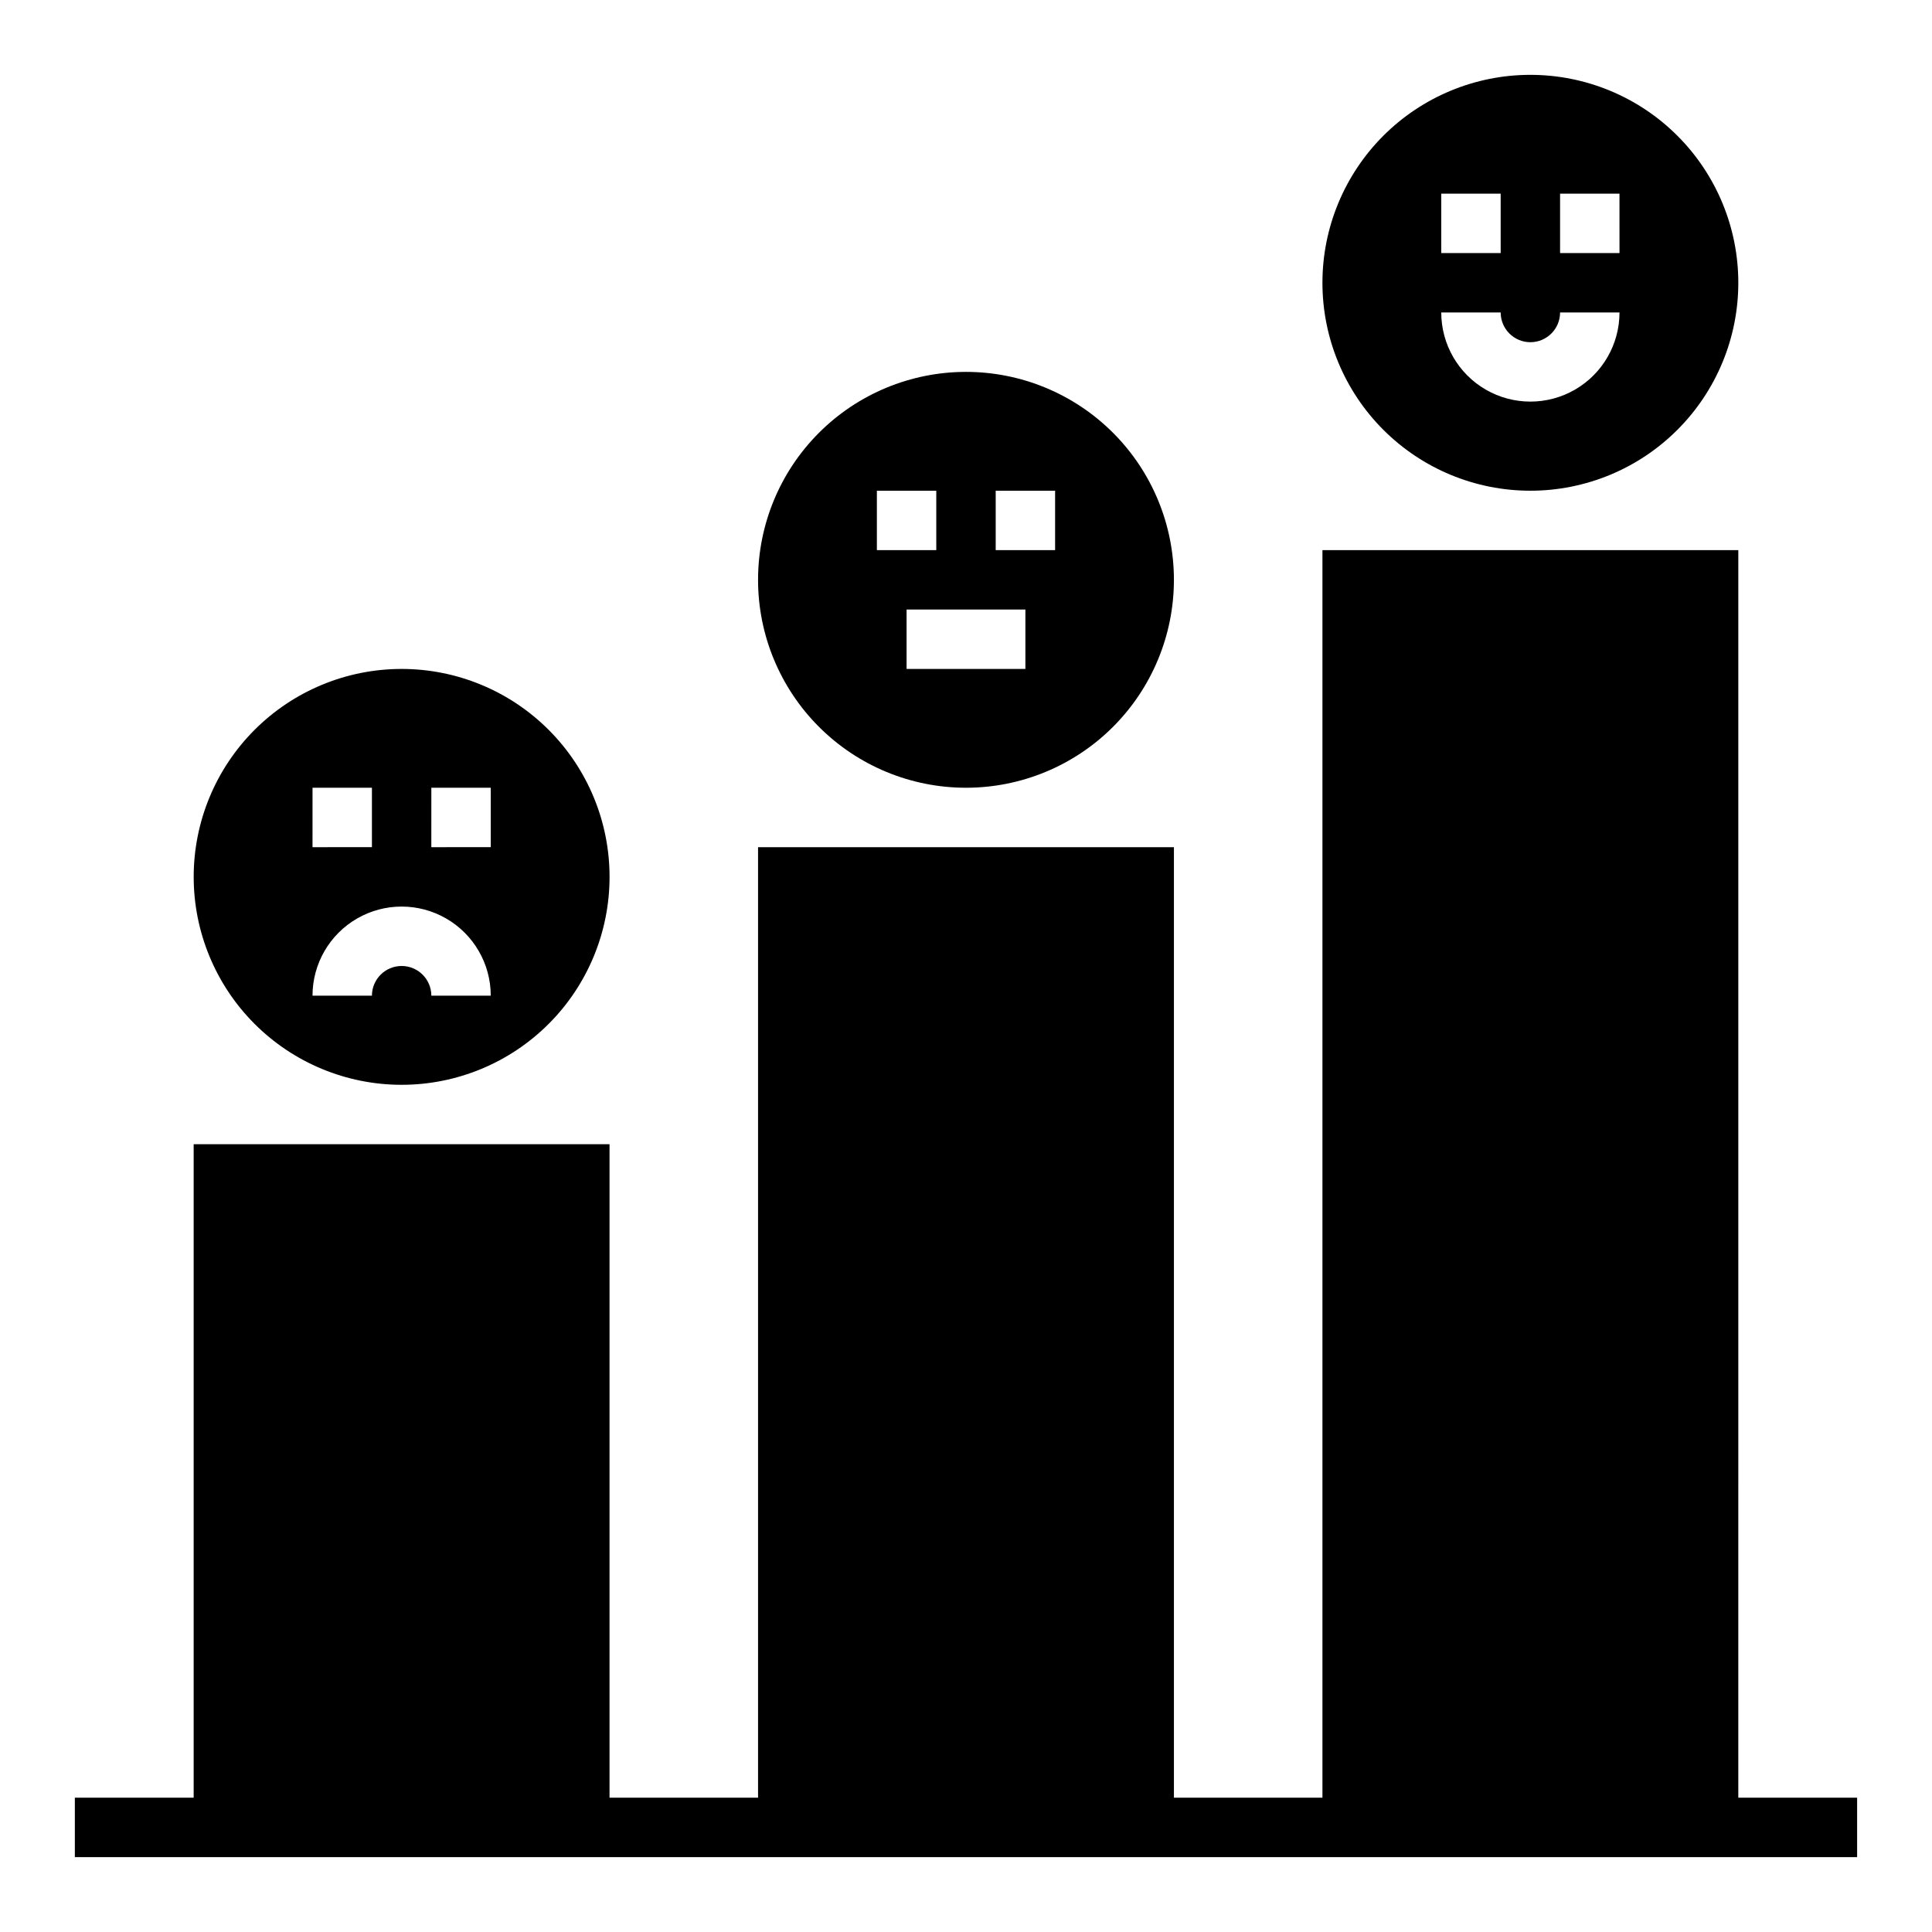 <?xml version="1.0" encoding="UTF-8"?>
<!-- Uploaded to: SVG Repo, www.svgrepo.com, Generator: SVG Repo Mixer Tools -->
<svg fill="#000000" width="800px" height="800px" version="1.1" viewBox="144 144 512 512" xmlns="http://www.w3.org/2000/svg">
 <g>
  <path d="m604.67 289.79h-110.21v330.62h-39.359v-251.9h-110.21v251.9h-39.359v-173.18h-110.21v173.18h-31.488v15.746h472.32v-15.746h-31.488z"/>
  <path d="m604.67 218.94c0-14.613-5.805-28.629-16.141-38.965-10.332-10.332-24.352-16.141-38.965-16.141-14.613 0-28.629 5.809-38.965 16.141-10.332 10.336-16.141 24.352-16.141 38.965 0 14.613 5.809 28.633 16.141 38.965 10.336 10.336 24.352 16.141 38.965 16.141 14.613 0 28.633-5.805 38.965-16.141 10.336-10.332 16.141-24.352 16.141-38.965zm-47.234-23.617h15.742l0.004 15.746h-15.746zm-31.488 0h15.742l0.004 15.746h-15.746zm0 31.488h15.746c0 4.348 3.523 7.875 7.871 7.875s7.871-3.527 7.871-7.875h15.746c0 8.438-4.5 16.234-11.809 20.453s-16.309 4.219-23.617 0c-7.305-4.219-11.809-12.016-11.809-20.453z"/>
  <path d="m455.1 297.66c0-14.617-5.805-28.633-16.137-38.965-10.336-10.336-24.352-16.141-38.965-16.141-14.617 0-28.633 5.805-38.965 16.141-10.336 10.332-16.141 24.348-16.141 38.965 0 14.613 5.805 28.629 16.141 38.961 10.332 10.336 24.348 16.141 38.965 16.141 14.613 0 28.629-5.805 38.965-16.141 10.332-10.332 16.137-24.348 16.137-38.961zm-47.23-23.617h15.742v15.742h-15.742zm-31.488 0h15.742v15.742h-15.742zm7.871 31.488h31.488v15.742h-31.488z"/>
  <path d="m305.54 376.38c0-14.613-5.805-28.633-16.141-38.965-10.332-10.336-24.352-16.141-38.965-16.141-14.613 0-28.629 5.805-38.965 16.141-10.332 10.332-16.141 24.352-16.141 38.965 0 14.613 5.809 28.629 16.141 38.965 10.336 10.332 24.352 16.141 38.965 16.141 14.613 0 28.633-5.809 38.965-16.141 10.336-10.336 16.141-24.352 16.141-38.965zm-47.23-23.617h15.742v15.742l-15.746 0.004zm-31.488 0h15.742v15.742l-15.746 0.004zm15.742 55.105h-15.746c0-8.438 4.504-16.234 11.809-20.453 7.309-4.219 16.309-4.219 23.617 0 7.309 4.219 11.809 12.016 11.809 20.453h-15.746c0-4.348-3.523-7.871-7.871-7.871-4.348 0-7.871 3.523-7.871 7.871z"/>
 </g>
</svg>